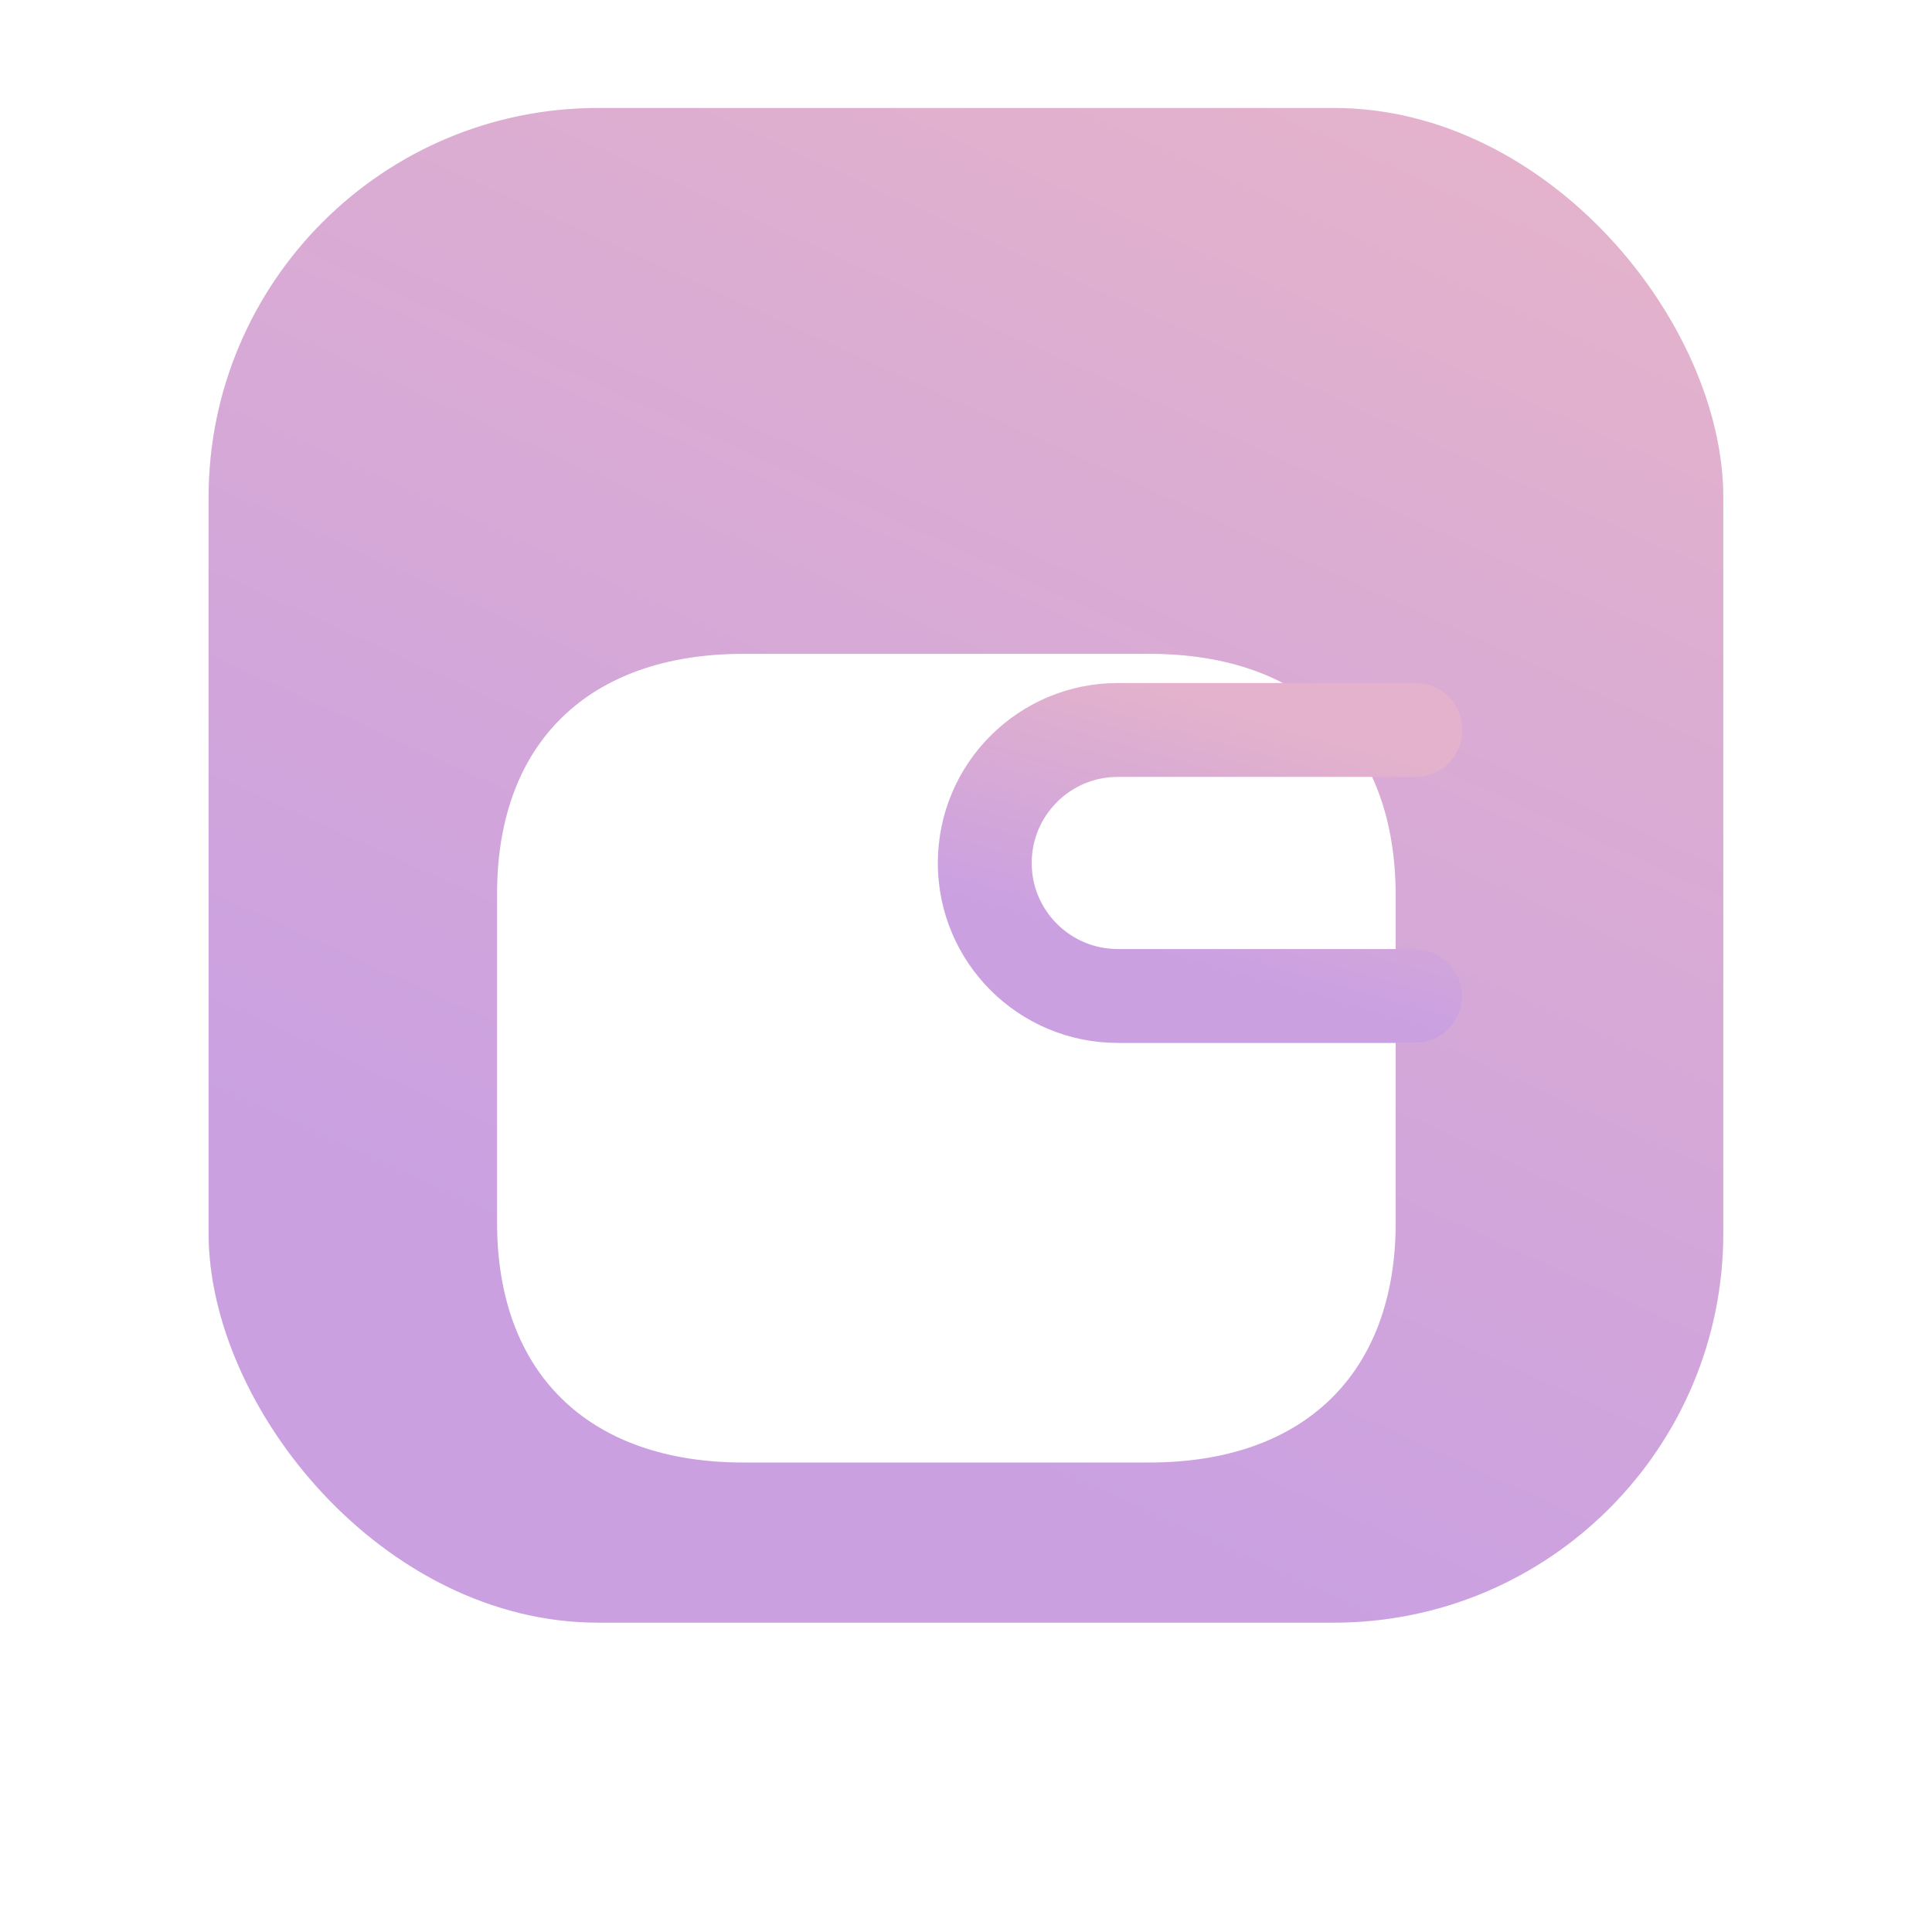 <svg width="35" height="35" viewBox="0 0 35 35" fill="none" xmlns="http://www.w3.org/2000/svg">
<g filter="url(#filter0_iiii_3207_22346)">
<rect x="3.779" y="3.78" width="27.44" height="27.44" rx="7.056" fill="#D9D9D9"/>
<rect x="3.779" y="3.78" width="27.44" height="27.44" rx="7.056" fill="url(#paint0_linear_3207_22346)" fill-opacity="0.3"/>
<g filter="url(#filter1_di_3207_22346)">
<path d="M25.639 14.555C25.639 11.79 23.982 10.175 21.175 10.175H13.824C11.017 10.175 9.36 11.79 9.36 14.52V20.48C9.36 23.21 11.017 24.825 13.824 24.825H21.175C23.982 24.825 25.639 23.21 25.639 20.48V14.555Z" fill="white"/>
</g>
<path d="M25.639 15.048C25.639 15.048 21.581 15.048 20.25 15.048C18.919 15.048 17.84 16.127 17.84 17.458C17.84 18.789 18.919 19.867 20.25 19.867H25.639" stroke="#D9D9D9" stroke-width="1.7" stroke-linecap="round"/>
<path d="M25.639 15.048C25.639 15.048 21.581 15.048 20.25 15.048C18.919 15.048 17.84 16.127 17.84 17.458C17.84 18.789 18.919 19.867 20.25 19.867H25.639" stroke="url(#paint1_linear_3207_22346)" stroke-opacity="0.3" stroke-width="1.7" stroke-linecap="round"/>
</g>
<defs>
<filter id="filter0_iiii_3207_22346" x="0.131" y="0.132" width="34.737" height="32.913" filterUnits="userSpaceOnUse" color-interpolation-filters="sRGB">
<feFlood flood-opacity="0" result="BackgroundImageFix"/>
<feBlend mode="normal" in="SourceGraphic" in2="BackgroundImageFix" result="shape"/>
<feColorMatrix in="SourceAlpha" type="matrix" values="0 0 0 0 0 0 0 0 0 0 0 0 0 0 0 0 0 0 127 0" result="hardAlpha"/>
<feOffset dy="1.824"/>
<feGaussianBlur stdDeviation="0.912"/>
<feComposite in2="hardAlpha" operator="arithmetic" k2="-1" k3="1"/>
<feColorMatrix type="matrix" values="0 0 0 0 1 0 0 0 0 1 0 0 0 0 1 0 0 0 0.1 0"/>
<feBlend mode="normal" in2="shape" result="effect1_innerShadow_3207_22346"/>
<feColorMatrix in="SourceAlpha" type="matrix" values="0 0 0 0 0 0 0 0 0 0 0 0 0 0 0 0 0 0 127 0" result="hardAlpha"/>
<feOffset dy="-3.648"/>
<feGaussianBlur stdDeviation="1.824"/>
<feComposite in2="hardAlpha" operator="arithmetic" k2="-1" k3="1"/>
<feColorMatrix type="matrix" values="0 0 0 0 0 0 0 0 0 0 0 0 0 0 0 0 0 0 0.05 0"/>
<feBlend mode="normal" in2="effect1_innerShadow_3207_22346" result="effect2_innerShadow_3207_22346"/>
<feColorMatrix in="SourceAlpha" type="matrix" values="0 0 0 0 0 0 0 0 0 0 0 0 0 0 0 0 0 0 127 0" result="hardAlpha"/>
<feOffset dx="3.648"/>
<feGaussianBlur stdDeviation="1.824"/>
<feComposite in2="hardAlpha" operator="arithmetic" k2="-1" k3="1"/>
<feColorMatrix type="matrix" values="0 0 0 0 0 0 0 0 0 0 0 0 0 0 0 0 0 0 0.02 0"/>
<feBlend mode="normal" in2="effect2_innerShadow_3207_22346" result="effect3_innerShadow_3207_22346"/>
<feColorMatrix in="SourceAlpha" type="matrix" values="0 0 0 0 0 0 0 0 0 0 0 0 0 0 0 0 0 0 127 0" result="hardAlpha"/>
<feOffset dx="-3.648"/>
<feGaussianBlur stdDeviation="1.824"/>
<feComposite in2="hardAlpha" operator="arithmetic" k2="-1" k3="1"/>
<feColorMatrix type="matrix" values="0 0 0 0 0 0 0 0 0 0 0 0 0 0 0 0 0 0 0.02 0"/>
<feBlend mode="normal" in2="effect3_innerShadow_3207_22346" result="effect4_innerShadow_3207_22346"/>
</filter>
<filter id="filter1_di_3207_22346" x="5.511" y="10.175" width="22.55" height="20.922" filterUnits="userSpaceOnUse" color-interpolation-filters="sRGB">
<feFlood flood-opacity="0" result="BackgroundImageFix"/>
<feColorMatrix in="SourceAlpha" type="matrix" values="0 0 0 0 0 0 0 0 0 0 0 0 0 0 0 0 0 0 127 0" result="hardAlpha"/>
<feOffset dx="-0.713" dy="3.136"/>
<feGaussianBlur stdDeviation="1.568"/>
<feComposite in2="hardAlpha" operator="out"/>
<feColorMatrix type="matrix" values="0 0 0 0 0 0 0 0 0 0 0 0 0 0 0 0 0 0 0.17 0"/>
<feBlend mode="normal" in2="BackgroundImageFix" result="effect1_dropShadow_3207_22346"/>
<feBlend mode="normal" in="SourceGraphic" in2="effect1_dropShadow_3207_22346" result="shape"/>
<feColorMatrix in="SourceAlpha" type="matrix" values="0 0 0 0 0 0 0 0 0 0 0 0 0 0 0 0 0 0 127 0" result="hardAlpha"/>
<feOffset dx="0.358" dy="0.358"/>
<feGaussianBlur stdDeviation="0.358"/>
<feComposite in2="hardAlpha" operator="arithmetic" k2="-1" k3="1"/>
<feColorMatrix type="matrix" values="0 0 0 0 0 0 0 0 0 0 0 0 0 0 0 0 0 0 0.08 0"/>
<feBlend mode="normal" in2="shape" result="effect2_innerShadow_3207_22346"/>
</filter>
<linearGradient id="paint0_linear_3207_22346" x1="24.578" y1="31.22" x2="34.935" y2="8.501" gradientUnits="userSpaceOnUse">
<stop stop-color="#AA1FF8"/>
<stop offset="1" stop-color="#FF5AAF"/>
<stop offset="1" stop-color="#FF5AAF"/>
</linearGradient>
<linearGradient id="paint1_linear_3207_22346" x1="23.751" y1="19.867" x2="25.009" y2="15.402" gradientUnits="userSpaceOnUse">
<stop stop-color="#AA1FF8"/>
<stop offset="1" stop-color="#FF5AAF"/>
<stop offset="1" stop-color="#FF5AAF"/>
</linearGradient>
</defs>
</svg>
